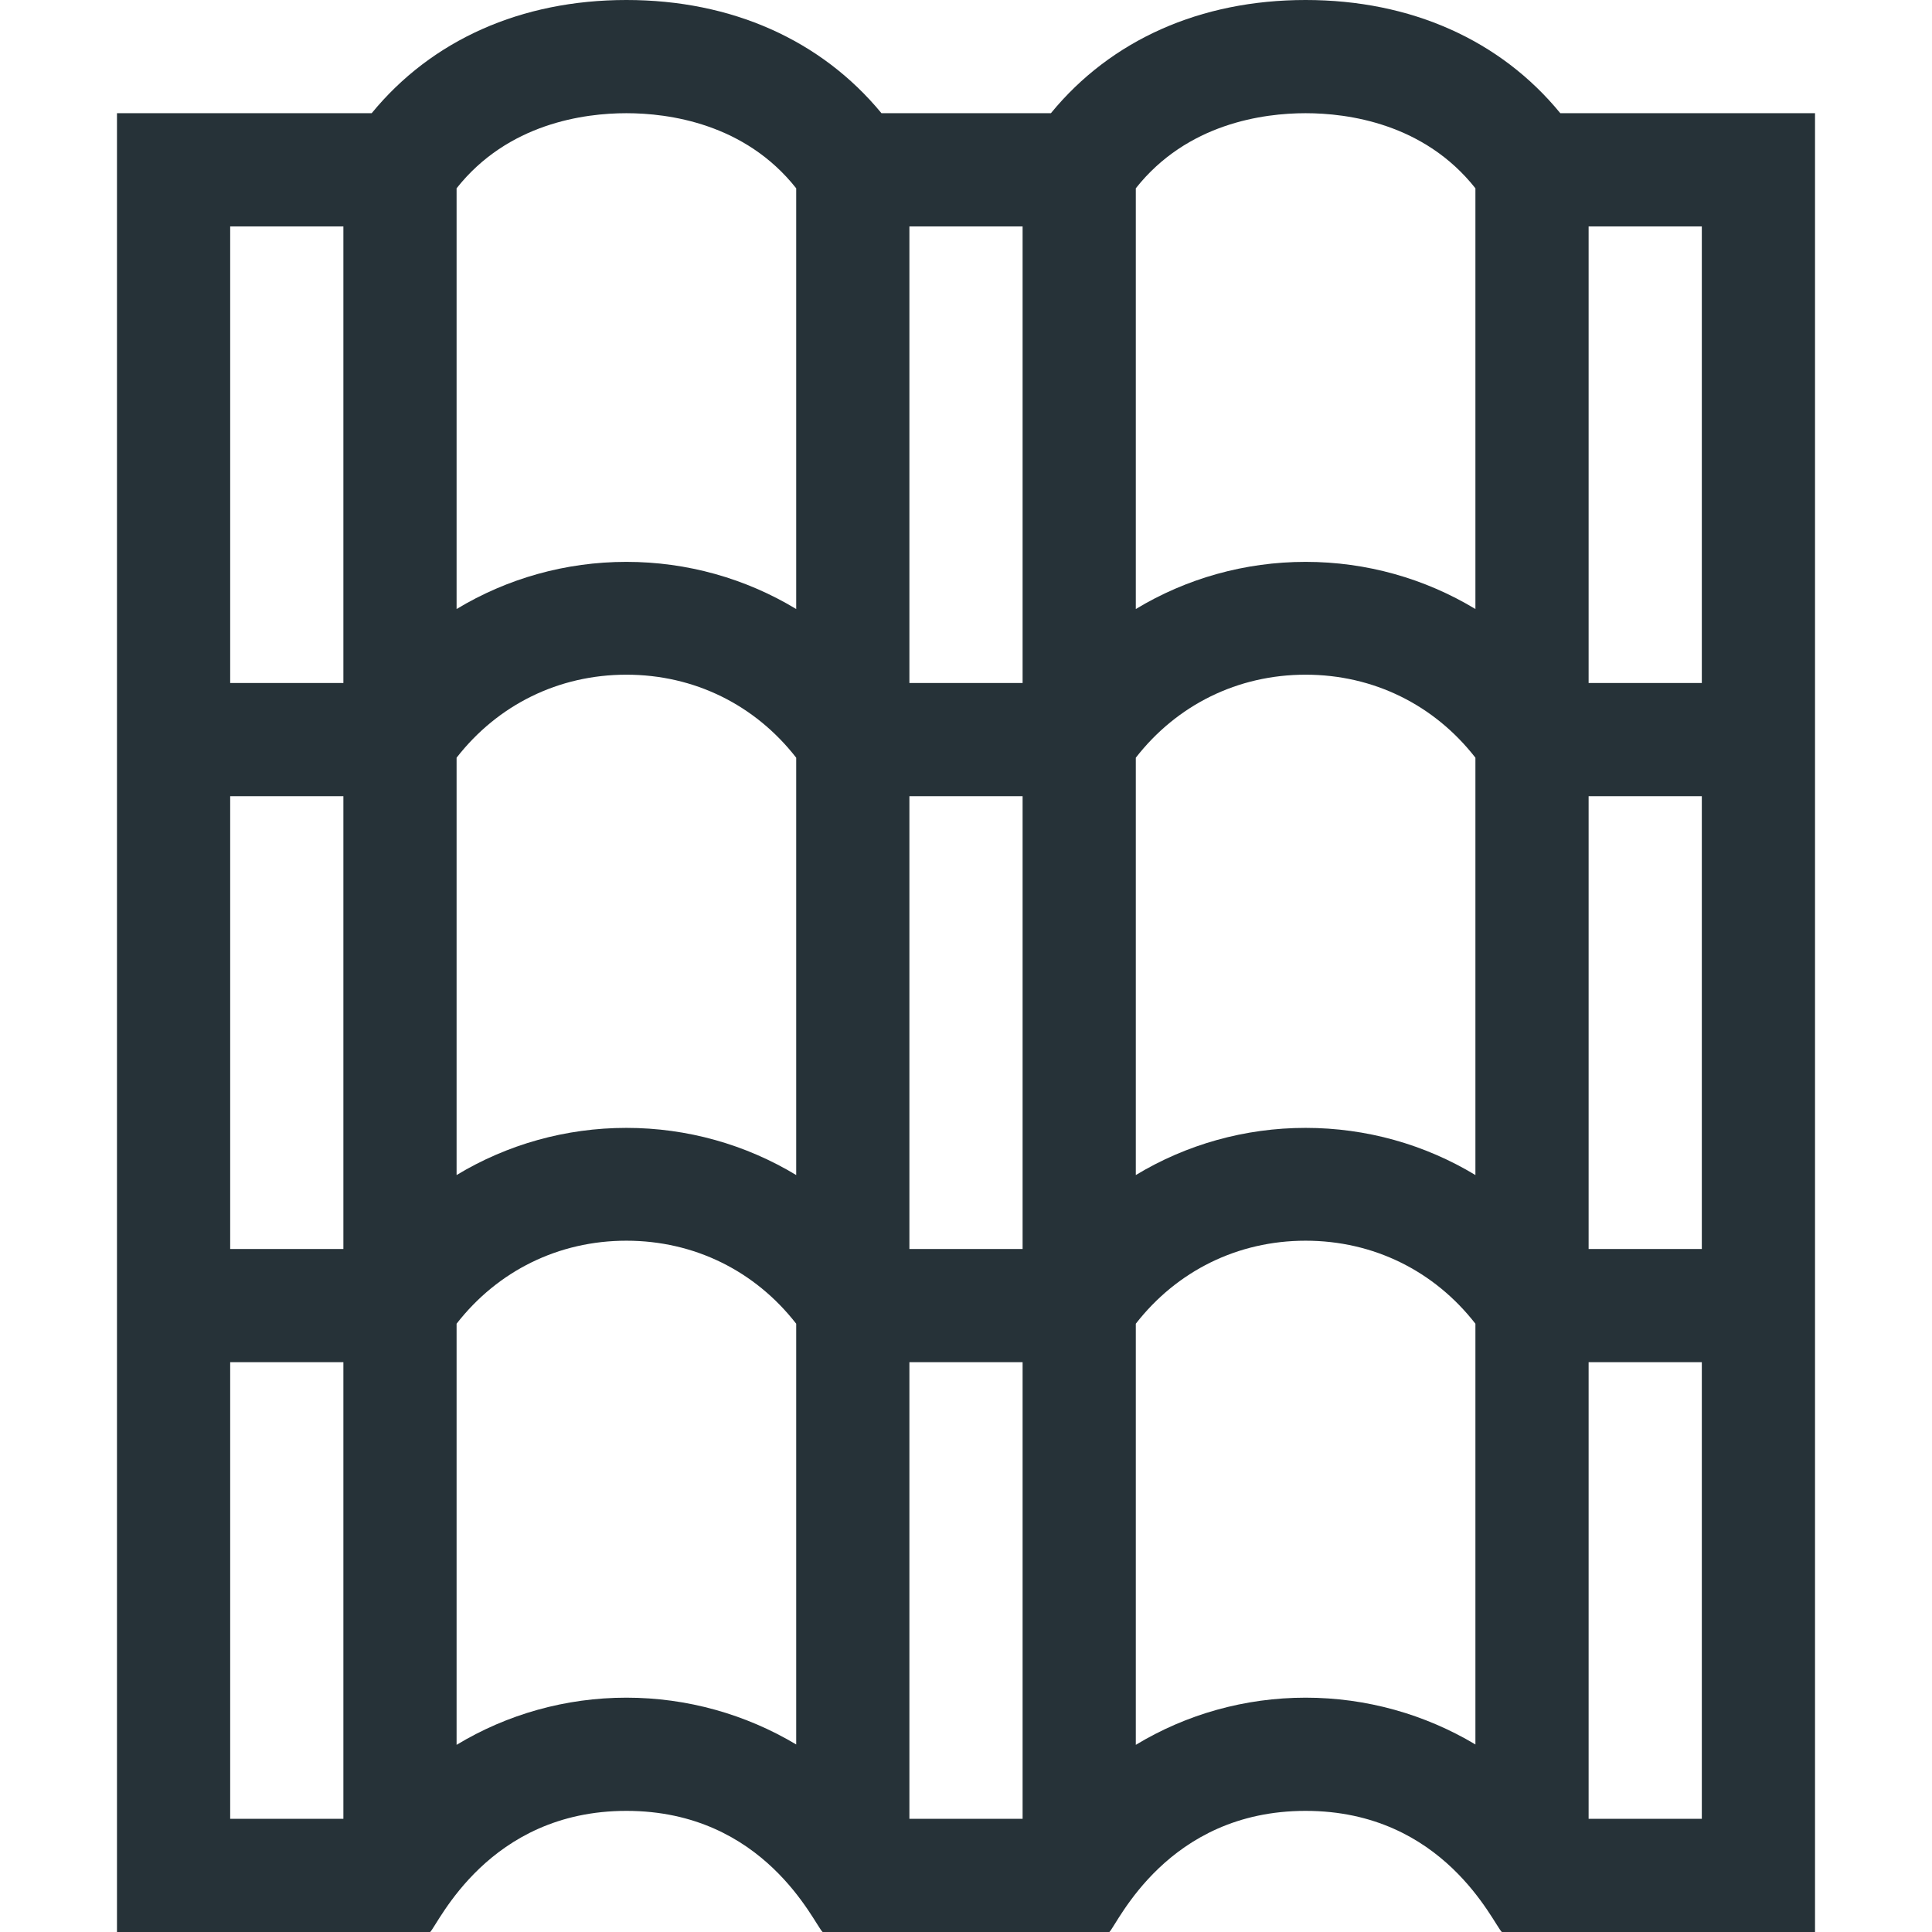 <svg xmlns="http://www.w3.org/2000/svg" viewBox="0 0 512 512"><path d="M166 479.9c36.7 0 49.7 29.9 52 32.1h76c2.2-2.2 15.3-32.1 52-32.1s49.7 29.9 52 32.1h83V30h-67.5C397.6 10.6 373.9 0 346 0s-51.6 10.6-67.5 30h-44.9c-16-19.4-39.7-30-67.6-30s-51.6 10.6-67.5 30H31v482h83c2.2-2.2 15.4-32.1 52-32.1zM421 211h30v120h-30V211zm-30 100.4c-13.4-8.1-28.9-12.5-45-12.5s-31.6 4.4-45 12.5V200.8c10.9-14 27-22 45-22s34.1 8 45 22v110.6zM271 331h-30V211h30v120zm-30 30h30v121h-30V361zm30-180h-30V60h30v121zm-60 130.4c-13.4-8.1-28.9-12.5-45-12.5s-31.6 4.4-45 12.5V200.8c10.9-14 27-22 45-22s34.1 8 45 22v110.6zm-45 138.5c-16.1 0-31.6 4.4-45 12.5V350.8c10.9-14 27-22 45-22s34.1 8 45 22v111.5c-13.4-8-28.9-12.4-45-12.4zm180 0c-16.1 0-31.6 4.4-45 12.5V350.8c10.9-14 27-22 45-22s34.1 8 45 22v111.5c-13.4-8-28.9-12.4-45-12.4zM451 482h-30V361h30v121zm0-422v121h-30V60h30zM346 30c11.2 0 31.4 2.7 45 19.9v111.5c-13.4-8.1-28.9-12.5-45-12.5s-31.6 4.4-45 12.5V49.9C314.6 32.7 334.8 30 346 30zm-180 0c11.2 0 31.4 2.7 45 19.9v111.5c-13.4-8.1-28.9-12.5-45-12.5s-31.6 4.4-45 12.5V49.9C134.6 32.7 154.8 30 166 30zM61 60h30v121H61V60zm30 151v120H61V211h30zM61 361h30v121H61V361z" fill="#263238"/></svg>